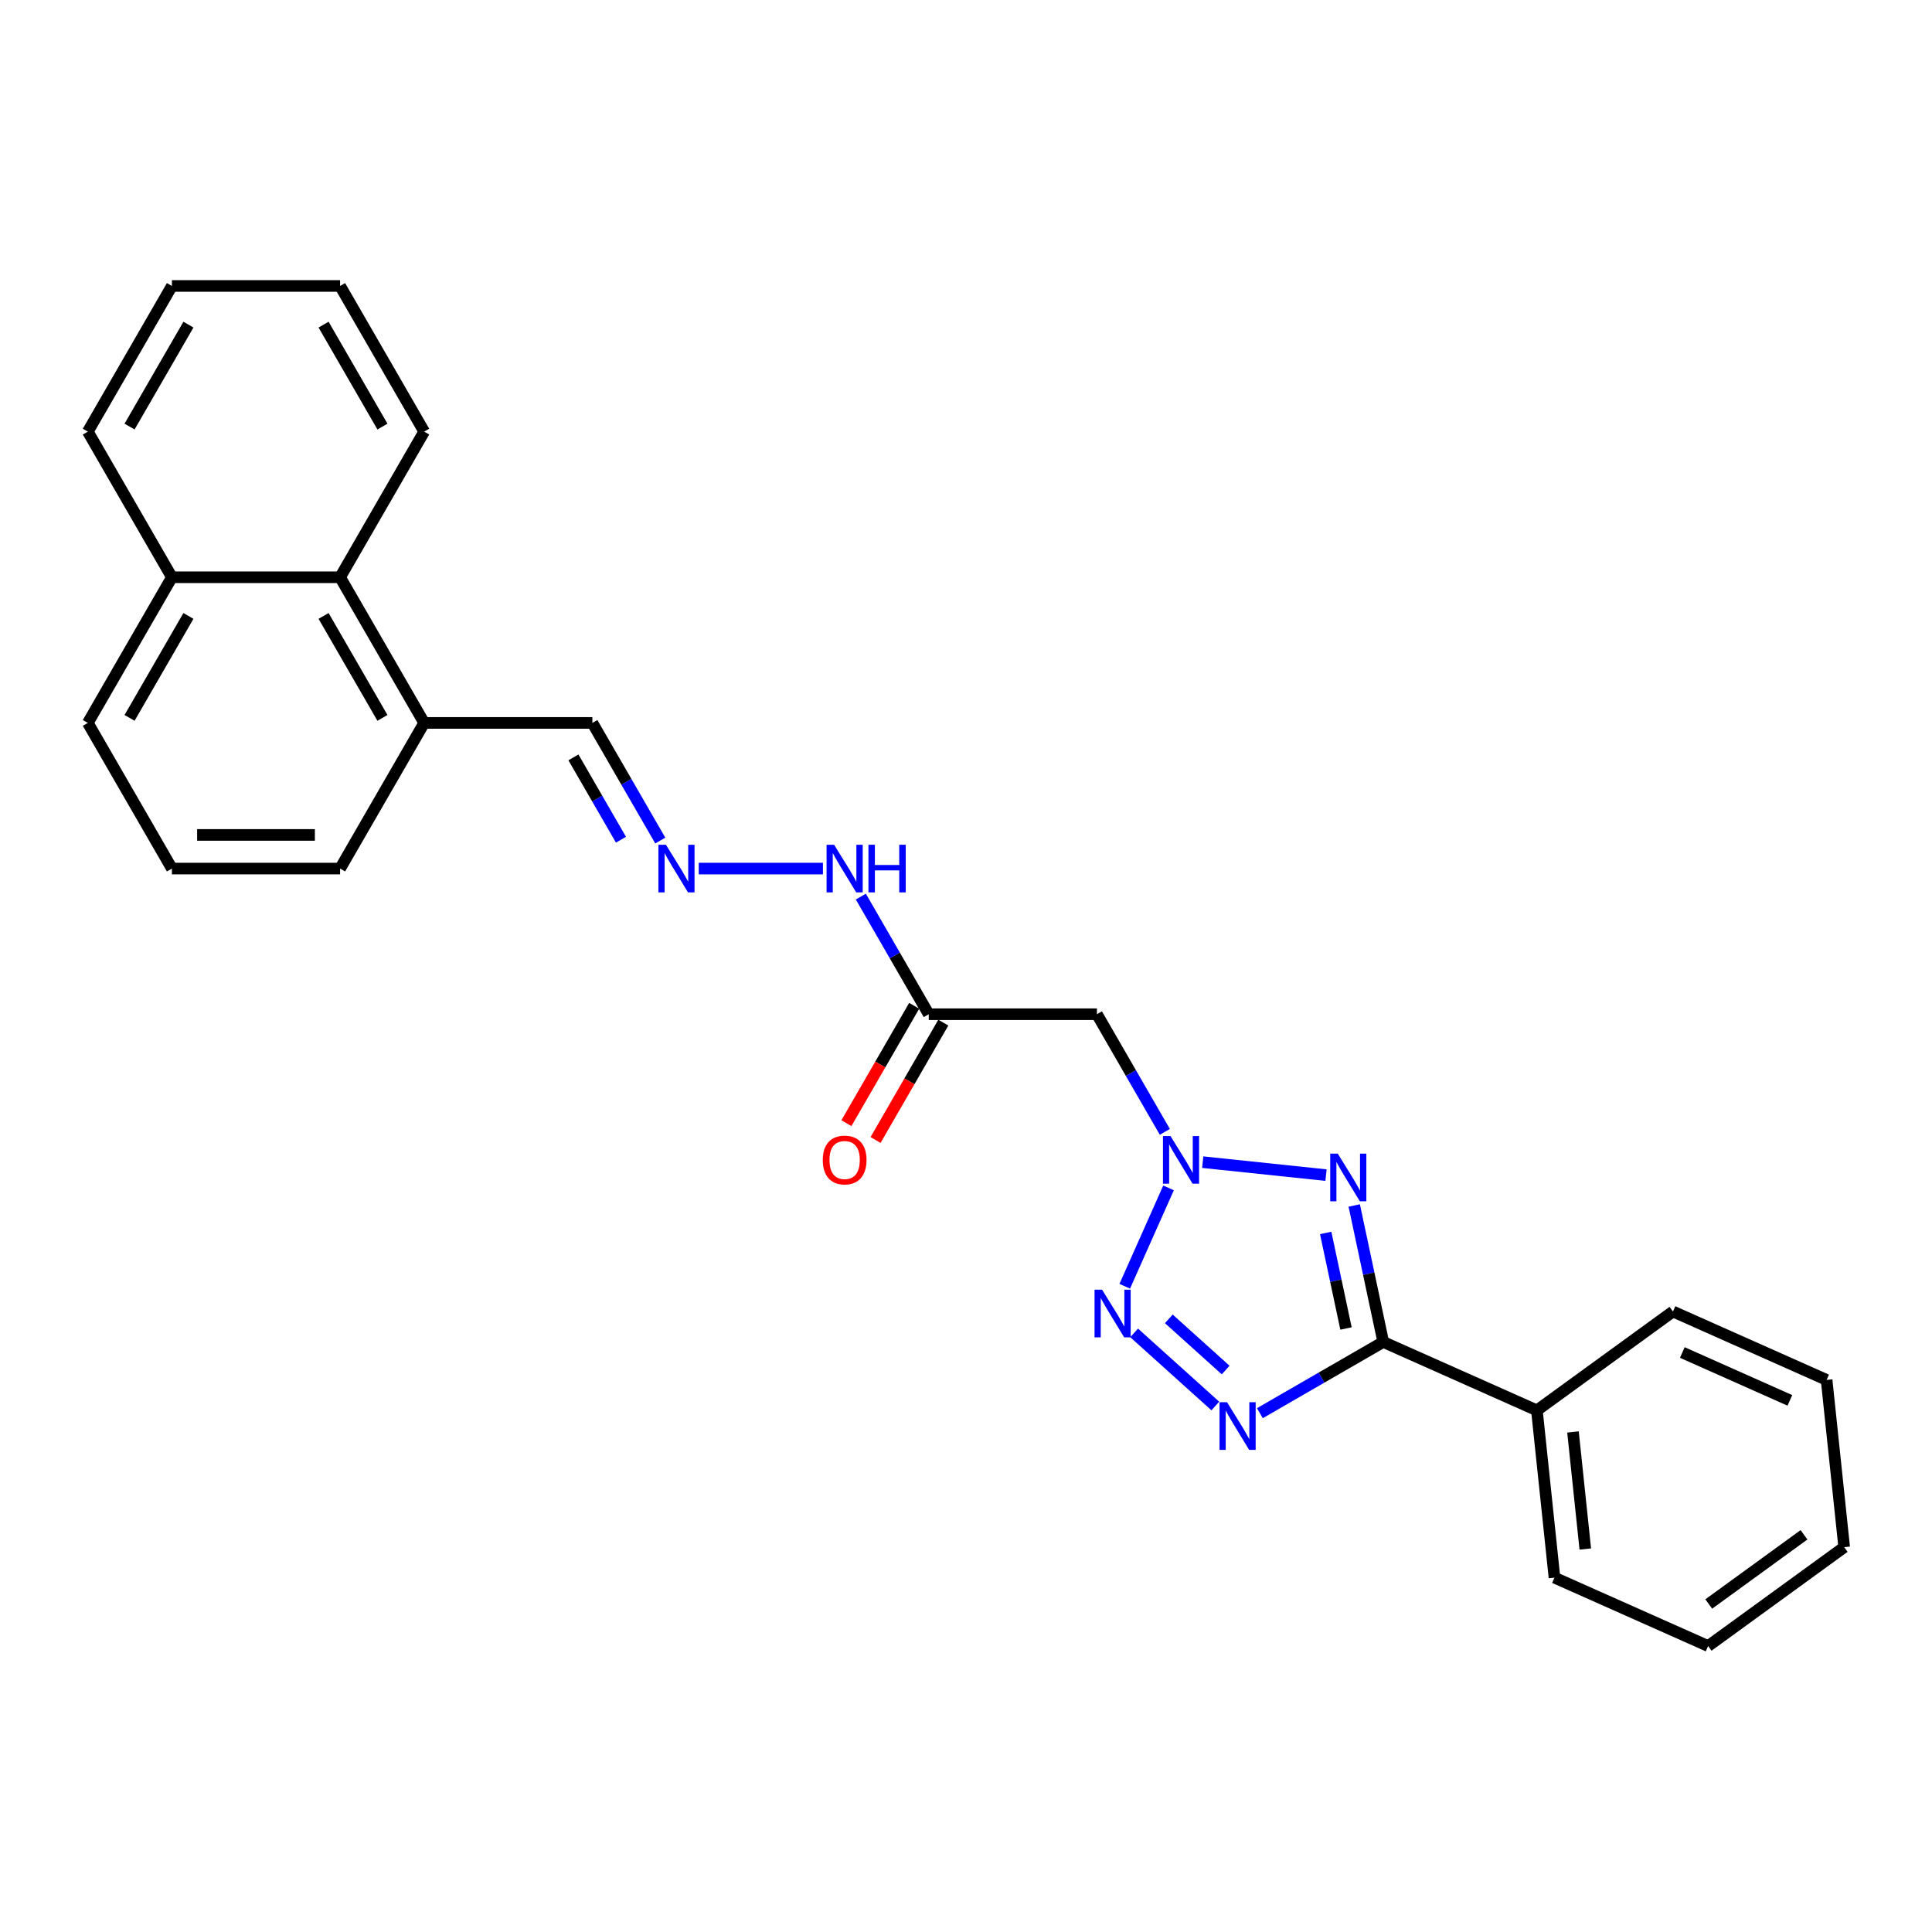 <?xml version='1.0' encoding='iso-8859-1'?>
<svg version='1.1' baseProfile='full'
              xmlns='http://www.w3.org/2000/svg'
                      xmlns:rdkit='http://www.rdkit.org/xml'
                      xmlns:xlink='http://www.w3.org/1999/xlink'
                  xml:space='preserve'
width='1000px' height='1000px' viewBox='0 0 1000 1000'>
<!-- END OF HEADER -->
<rect style='opacity:1.0;fill:#FFFFFF;stroke:none' width='1000' height='1000' x='0' y='0'> </rect>
<path class='bond-0' d='M 686.343,608.236 L 622.529,601.529' style='fill:none;fill-rule:evenodd;stroke:#0000FF;stroke-width:6px;stroke-linecap:butt;stroke-linejoin:miter;stroke-opacity:1' />
<path class='bond-2' d='M 700.951,623.951 L 708.459,659.274' style='fill:none;fill-rule:evenodd;stroke:#0000FF;stroke-width:6px;stroke-linecap:butt;stroke-linejoin:miter;stroke-opacity:1' />
<path class='bond-2' d='M 708.459,659.274 L 715.967,694.598' style='fill:none;fill-rule:evenodd;stroke:#000000;stroke-width:6px;stroke-linecap:butt;stroke-linejoin:miter;stroke-opacity:1' />
<path class='bond-2' d='M 686.173,638.168 L 691.429,662.894' style='fill:none;fill-rule:evenodd;stroke:#0000FF;stroke-width:6px;stroke-linecap:butt;stroke-linejoin:miter;stroke-opacity:1' />
<path class='bond-2' d='M 691.429,662.894 L 696.685,687.62' style='fill:none;fill-rule:evenodd;stroke:#000000;stroke-width:6px;stroke-linecap:butt;stroke-linejoin:miter;stroke-opacity:1' />
<path class='bond-3' d='M 604.836,614.851 L 582.166,665.768' style='fill:none;fill-rule:evenodd;stroke:#0000FF;stroke-width:6px;stroke-linecap:butt;stroke-linejoin:miter;stroke-opacity:1' />
<path class='bond-4' d='M 602.92,585.846 L 585.343,555.402' style='fill:none;fill-rule:evenodd;stroke:#0000FF;stroke-width:6px;stroke-linecap:butt;stroke-linejoin:miter;stroke-opacity:1' />
<path class='bond-4' d='M 585.343,555.402 L 567.767,524.959' style='fill:none;fill-rule:evenodd;stroke:#000000;stroke-width:6px;stroke-linecap:butt;stroke-linejoin:miter;stroke-opacity:1' />
<path class='bond-1' d='M 652.104,731.469 L 684.036,713.033' style='fill:none;fill-rule:evenodd;stroke:#0000FF;stroke-width:6px;stroke-linecap:butt;stroke-linejoin:miter;stroke-opacity:1' />
<path class='bond-1' d='M 684.036,713.033 L 715.967,694.598' style='fill:none;fill-rule:evenodd;stroke:#000000;stroke-width:6px;stroke-linecap:butt;stroke-linejoin:miter;stroke-opacity:1' />
<path class='bond-26' d='M 629.052,727.746 L 587.024,689.903' style='fill:none;fill-rule:evenodd;stroke:#0000FF;stroke-width:6px;stroke-linecap:butt;stroke-linejoin:miter;stroke-opacity:1' />
<path class='bond-26' d='M 634.398,709.131 L 604.978,682.641' style='fill:none;fill-rule:evenodd;stroke:#0000FF;stroke-width:6px;stroke-linecap:butt;stroke-linejoin:miter;stroke-opacity:1' />
<path class='bond-7' d='M 715.967,694.598 L 795.493,730.005' style='fill:none;fill-rule:evenodd;stroke:#000000;stroke-width:6px;stroke-linecap:butt;stroke-linejoin:miter;stroke-opacity:1' />
<path class='bond-5' d='M 567.767,524.959 L 480.715,524.959' style='fill:none;fill-rule:evenodd;stroke:#000000;stroke-width:6px;stroke-linecap:butt;stroke-linejoin:miter;stroke-opacity:1' />
<path class='bond-9' d='M 480.715,524.959 L 463.139,494.516' style='fill:none;fill-rule:evenodd;stroke:#000000;stroke-width:6px;stroke-linecap:butt;stroke-linejoin:miter;stroke-opacity:1' />
<path class='bond-9' d='M 463.139,494.516 L 445.562,464.073' style='fill:none;fill-rule:evenodd;stroke:#0000FF;stroke-width:6px;stroke-linecap:butt;stroke-linejoin:miter;stroke-opacity:1' />
<path class='bond-10' d='M 473.176,520.607 L 455.64,550.98' style='fill:none;fill-rule:evenodd;stroke:#000000;stroke-width:6px;stroke-linecap:butt;stroke-linejoin:miter;stroke-opacity:1' />
<path class='bond-10' d='M 455.64,550.98 L 438.104,581.354' style='fill:none;fill-rule:evenodd;stroke:#FF0000;stroke-width:6px;stroke-linecap:butt;stroke-linejoin:miter;stroke-opacity:1' />
<path class='bond-10' d='M 488.254,529.312 L 470.718,559.685' style='fill:none;fill-rule:evenodd;stroke:#000000;stroke-width:6px;stroke-linecap:butt;stroke-linejoin:miter;stroke-opacity:1' />
<path class='bond-10' d='M 470.718,559.685 L 453.181,590.059' style='fill:none;fill-rule:evenodd;stroke:#FF0000;stroke-width:6px;stroke-linecap:butt;stroke-linejoin:miter;stroke-opacity:1' />
<path class='bond-6' d='M 361.663,449.57 L 425.951,449.57' style='fill:none;fill-rule:evenodd;stroke:#0000FF;stroke-width:6px;stroke-linecap:butt;stroke-linejoin:miter;stroke-opacity:1' />
<path class='bond-12' d='M 341.764,435.067 L 324.187,404.624' style='fill:none;fill-rule:evenodd;stroke:#0000FF;stroke-width:6px;stroke-linecap:butt;stroke-linejoin:miter;stroke-opacity:1' />
<path class='bond-12' d='M 324.187,404.624 L 306.611,374.181' style='fill:none;fill-rule:evenodd;stroke:#000000;stroke-width:6px;stroke-linecap:butt;stroke-linejoin:miter;stroke-opacity:1' />
<path class='bond-12' d='M 321.413,434.639 L 309.109,413.329' style='fill:none;fill-rule:evenodd;stroke:#0000FF;stroke-width:6px;stroke-linecap:butt;stroke-linejoin:miter;stroke-opacity:1' />
<path class='bond-12' d='M 309.109,413.329 L 296.806,392.019' style='fill:none;fill-rule:evenodd;stroke:#000000;stroke-width:6px;stroke-linecap:butt;stroke-linejoin:miter;stroke-opacity:1' />
<path class='bond-18' d='M 795.493,730.005 L 804.593,816.58' style='fill:none;fill-rule:evenodd;stroke:#000000;stroke-width:6px;stroke-linecap:butt;stroke-linejoin:miter;stroke-opacity:1' />
<path class='bond-18' d='M 814.173,741.171 L 820.543,801.774' style='fill:none;fill-rule:evenodd;stroke:#000000;stroke-width:6px;stroke-linecap:butt;stroke-linejoin:miter;stroke-opacity:1' />
<path class='bond-19' d='M 795.493,730.005 L 865.92,678.837' style='fill:none;fill-rule:evenodd;stroke:#000000;stroke-width:6px;stroke-linecap:butt;stroke-linejoin:miter;stroke-opacity:1' />
<path class='bond-8' d='M 176.033,298.791 L 219.559,374.181' style='fill:none;fill-rule:evenodd;stroke:#000000;stroke-width:6px;stroke-linecap:butt;stroke-linejoin:miter;stroke-opacity:1' />
<path class='bond-8' d='M 167.484,318.805 L 197.952,371.577' style='fill:none;fill-rule:evenodd;stroke:#000000;stroke-width:6px;stroke-linecap:butt;stroke-linejoin:miter;stroke-opacity:1' />
<path class='bond-13' d='M 176.033,298.791 L 88.981,298.791' style='fill:none;fill-rule:evenodd;stroke:#000000;stroke-width:6px;stroke-linecap:butt;stroke-linejoin:miter;stroke-opacity:1' />
<path class='bond-16' d='M 176.033,298.791 L 219.559,223.402' style='fill:none;fill-rule:evenodd;stroke:#000000;stroke-width:6px;stroke-linecap:butt;stroke-linejoin:miter;stroke-opacity:1' />
<path class='bond-11' d='M 219.559,374.181 L 306.611,374.181' style='fill:none;fill-rule:evenodd;stroke:#000000;stroke-width:6px;stroke-linecap:butt;stroke-linejoin:miter;stroke-opacity:1' />
<path class='bond-15' d='M 219.559,374.181 L 176.033,449.57' style='fill:none;fill-rule:evenodd;stroke:#000000;stroke-width:6px;stroke-linecap:butt;stroke-linejoin:miter;stroke-opacity:1' />
<path class='bond-20' d='M 88.981,298.791 L 45.455,223.402' style='fill:none;fill-rule:evenodd;stroke:#000000;stroke-width:6px;stroke-linecap:butt;stroke-linejoin:miter;stroke-opacity:1' />
<path class='bond-28' d='M 88.981,298.791 L 45.455,374.181' style='fill:none;fill-rule:evenodd;stroke:#000000;stroke-width:6px;stroke-linecap:butt;stroke-linejoin:miter;stroke-opacity:1' />
<path class='bond-28' d='M 97.529,318.805 L 67.061,371.577' style='fill:none;fill-rule:evenodd;stroke:#000000;stroke-width:6px;stroke-linecap:butt;stroke-linejoin:miter;stroke-opacity:1' />
<path class='bond-14' d='M 88.981,449.57 L 176.033,449.57' style='fill:none;fill-rule:evenodd;stroke:#000000;stroke-width:6px;stroke-linecap:butt;stroke-linejoin:miter;stroke-opacity:1' />
<path class='bond-14' d='M 102.038,432.159 L 162.975,432.159' style='fill:none;fill-rule:evenodd;stroke:#000000;stroke-width:6px;stroke-linecap:butt;stroke-linejoin:miter;stroke-opacity:1' />
<path class='bond-17' d='M 88.981,449.57 L 45.455,374.181' style='fill:none;fill-rule:evenodd;stroke:#000000;stroke-width:6px;stroke-linecap:butt;stroke-linejoin:miter;stroke-opacity:1' />
<path class='bond-21' d='M 219.559,223.402 L 176.033,148.013' style='fill:none;fill-rule:evenodd;stroke:#000000;stroke-width:6px;stroke-linecap:butt;stroke-linejoin:miter;stroke-opacity:1' />
<path class='bond-21' d='M 197.952,220.799 L 167.484,168.026' style='fill:none;fill-rule:evenodd;stroke:#000000;stroke-width:6px;stroke-linecap:butt;stroke-linejoin:miter;stroke-opacity:1' />
<path class='bond-22' d='M 804.593,816.58 L 884.119,851.987' style='fill:none;fill-rule:evenodd;stroke:#000000;stroke-width:6px;stroke-linecap:butt;stroke-linejoin:miter;stroke-opacity:1' />
<path class='bond-23' d='M 865.92,678.837 L 945.446,714.244' style='fill:none;fill-rule:evenodd;stroke:#000000;stroke-width:6px;stroke-linecap:butt;stroke-linejoin:miter;stroke-opacity:1' />
<path class='bond-23' d='M 870.767,700.053 L 926.436,724.838' style='fill:none;fill-rule:evenodd;stroke:#000000;stroke-width:6px;stroke-linecap:butt;stroke-linejoin:miter;stroke-opacity:1' />
<path class='bond-29' d='M 45.455,223.402 L 88.981,148.013' style='fill:none;fill-rule:evenodd;stroke:#000000;stroke-width:6px;stroke-linecap:butt;stroke-linejoin:miter;stroke-opacity:1' />
<path class='bond-29' d='M 67.061,220.799 L 97.529,168.026' style='fill:none;fill-rule:evenodd;stroke:#000000;stroke-width:6px;stroke-linecap:butt;stroke-linejoin:miter;stroke-opacity:1' />
<path class='bond-24' d='M 176.033,148.013 L 88.981,148.013' style='fill:none;fill-rule:evenodd;stroke:#000000;stroke-width:6px;stroke-linecap:butt;stroke-linejoin:miter;stroke-opacity:1' />
<path class='bond-27' d='M 884.119,851.987 L 954.545,800.819' style='fill:none;fill-rule:evenodd;stroke:#000000;stroke-width:6px;stroke-linecap:butt;stroke-linejoin:miter;stroke-opacity:1' />
<path class='bond-27' d='M 884.449,830.227 L 933.748,794.409' style='fill:none;fill-rule:evenodd;stroke:#000000;stroke-width:6px;stroke-linecap:butt;stroke-linejoin:miter;stroke-opacity:1' />
<path class='bond-25' d='M 945.446,714.244 L 954.545,800.819' style='fill:none;fill-rule:evenodd;stroke:#000000;stroke-width:6px;stroke-linecap:butt;stroke-linejoin:miter;stroke-opacity:1' />
<path  class='atom-0' d='M 692.419 597.121
L 700.497 610.179
Q 701.298 611.467, 702.586 613.8
Q 703.875 616.133, 703.944 616.273
L 703.944 597.121
L 707.218 597.121
L 707.218 621.774
L 703.84 621.774
L 695.17 607.498
Q 694.16 605.827, 693.08 603.911
Q 692.036 601.996, 691.722 601.404
L 691.722 621.774
L 688.519 621.774
L 688.519 597.121
L 692.419 597.121
' fill='#0000FF'/>
<path  class='atom-1' d='M 605.844 588.022
L 613.922 601.08
Q 614.723 602.368, 616.011 604.701
Q 617.3 607.034, 617.369 607.173
L 617.369 588.022
L 620.642 588.022
L 620.642 612.675
L 617.265 612.675
L 608.594 598.398
Q 607.585 596.727, 606.505 594.812
Q 605.461 592.897, 605.147 592.305
L 605.147 612.675
L 601.944 612.675
L 601.944 588.022
L 605.844 588.022
' fill='#0000FF'/>
<path  class='atom-2' d='M 635.129 725.797
L 643.207 738.855
Q 644.008 740.143, 645.296 742.476
Q 646.585 744.809, 646.654 744.949
L 646.654 725.797
L 649.927 725.797
L 649.927 750.45
L 646.55 750.45
L 637.879 736.174
Q 636.87 734.502, 635.79 732.587
Q 634.746 730.672, 634.432 730.08
L 634.432 750.45
L 631.229 750.45
L 631.229 725.797
L 635.129 725.797
' fill='#0000FF'/>
<path  class='atom-4' d='M 570.436 667.548
L 578.515 680.606
Q 579.316 681.894, 580.604 684.227
Q 581.892 686.56, 581.962 686.699
L 581.962 667.548
L 585.235 667.548
L 585.235 692.201
L 581.858 692.201
L 573.187 677.925
Q 572.177 676.253, 571.098 674.338
Q 570.053 672.423, 569.74 671.831
L 569.74 692.201
L 566.536 692.201
L 566.536 667.548
L 570.436 667.548
' fill='#0000FF'/>
<path  class='atom-7' d='M 344.687 437.243
L 352.766 450.301
Q 353.567 451.589, 354.855 453.922
Q 356.143 456.255, 356.213 456.395
L 356.213 437.243
L 359.486 437.243
L 359.486 461.896
L 356.109 461.896
L 347.438 447.62
Q 346.428 445.948, 345.349 444.033
Q 344.304 442.118, 343.991 441.526
L 343.991 461.896
L 340.787 461.896
L 340.787 437.243
L 344.687 437.243
' fill='#0000FF'/>
<path  class='atom-10' d='M 431.739 437.243
L 439.818 450.301
Q 440.619 451.589, 441.907 453.922
Q 443.195 456.255, 443.265 456.395
L 443.265 437.243
L 446.538 437.243
L 446.538 461.896
L 443.161 461.896
L 434.49 447.62
Q 433.48 445.948, 432.401 444.033
Q 431.356 442.118, 431.043 441.526
L 431.043 461.896
L 427.839 461.896
L 427.839 437.243
L 431.739 437.243
' fill='#0000FF'/>
<path  class='atom-10' d='M 449.498 437.243
L 452.841 437.243
L 452.841 447.724
L 465.446 447.724
L 465.446 437.243
L 468.789 437.243
L 468.789 461.896
L 465.446 461.896
L 465.446 450.51
L 452.841 450.51
L 452.841 461.896
L 449.498 461.896
L 449.498 437.243
' fill='#0000FF'/>
<path  class='atom-11' d='M 425.872 600.418
Q 425.872 594.499, 428.797 591.191
Q 431.722 587.883, 437.189 587.883
Q 442.656 587.883, 445.581 591.191
Q 448.506 594.499, 448.506 600.418
Q 448.506 606.407, 445.546 609.82
Q 442.586 613.197, 437.189 613.197
Q 431.757 613.197, 428.797 609.82
Q 425.872 606.442, 425.872 600.418
M 437.189 610.412
Q 440.95 610.412, 442.969 607.905
Q 445.024 605.363, 445.024 600.418
Q 445.024 595.578, 442.969 593.141
Q 440.95 590.668, 437.189 590.668
Q 433.428 590.668, 431.374 593.106
Q 429.354 595.543, 429.354 600.418
Q 429.354 605.397, 431.374 607.905
Q 433.428 610.412, 437.189 610.412
' fill='#FF0000'/>
</svg>
